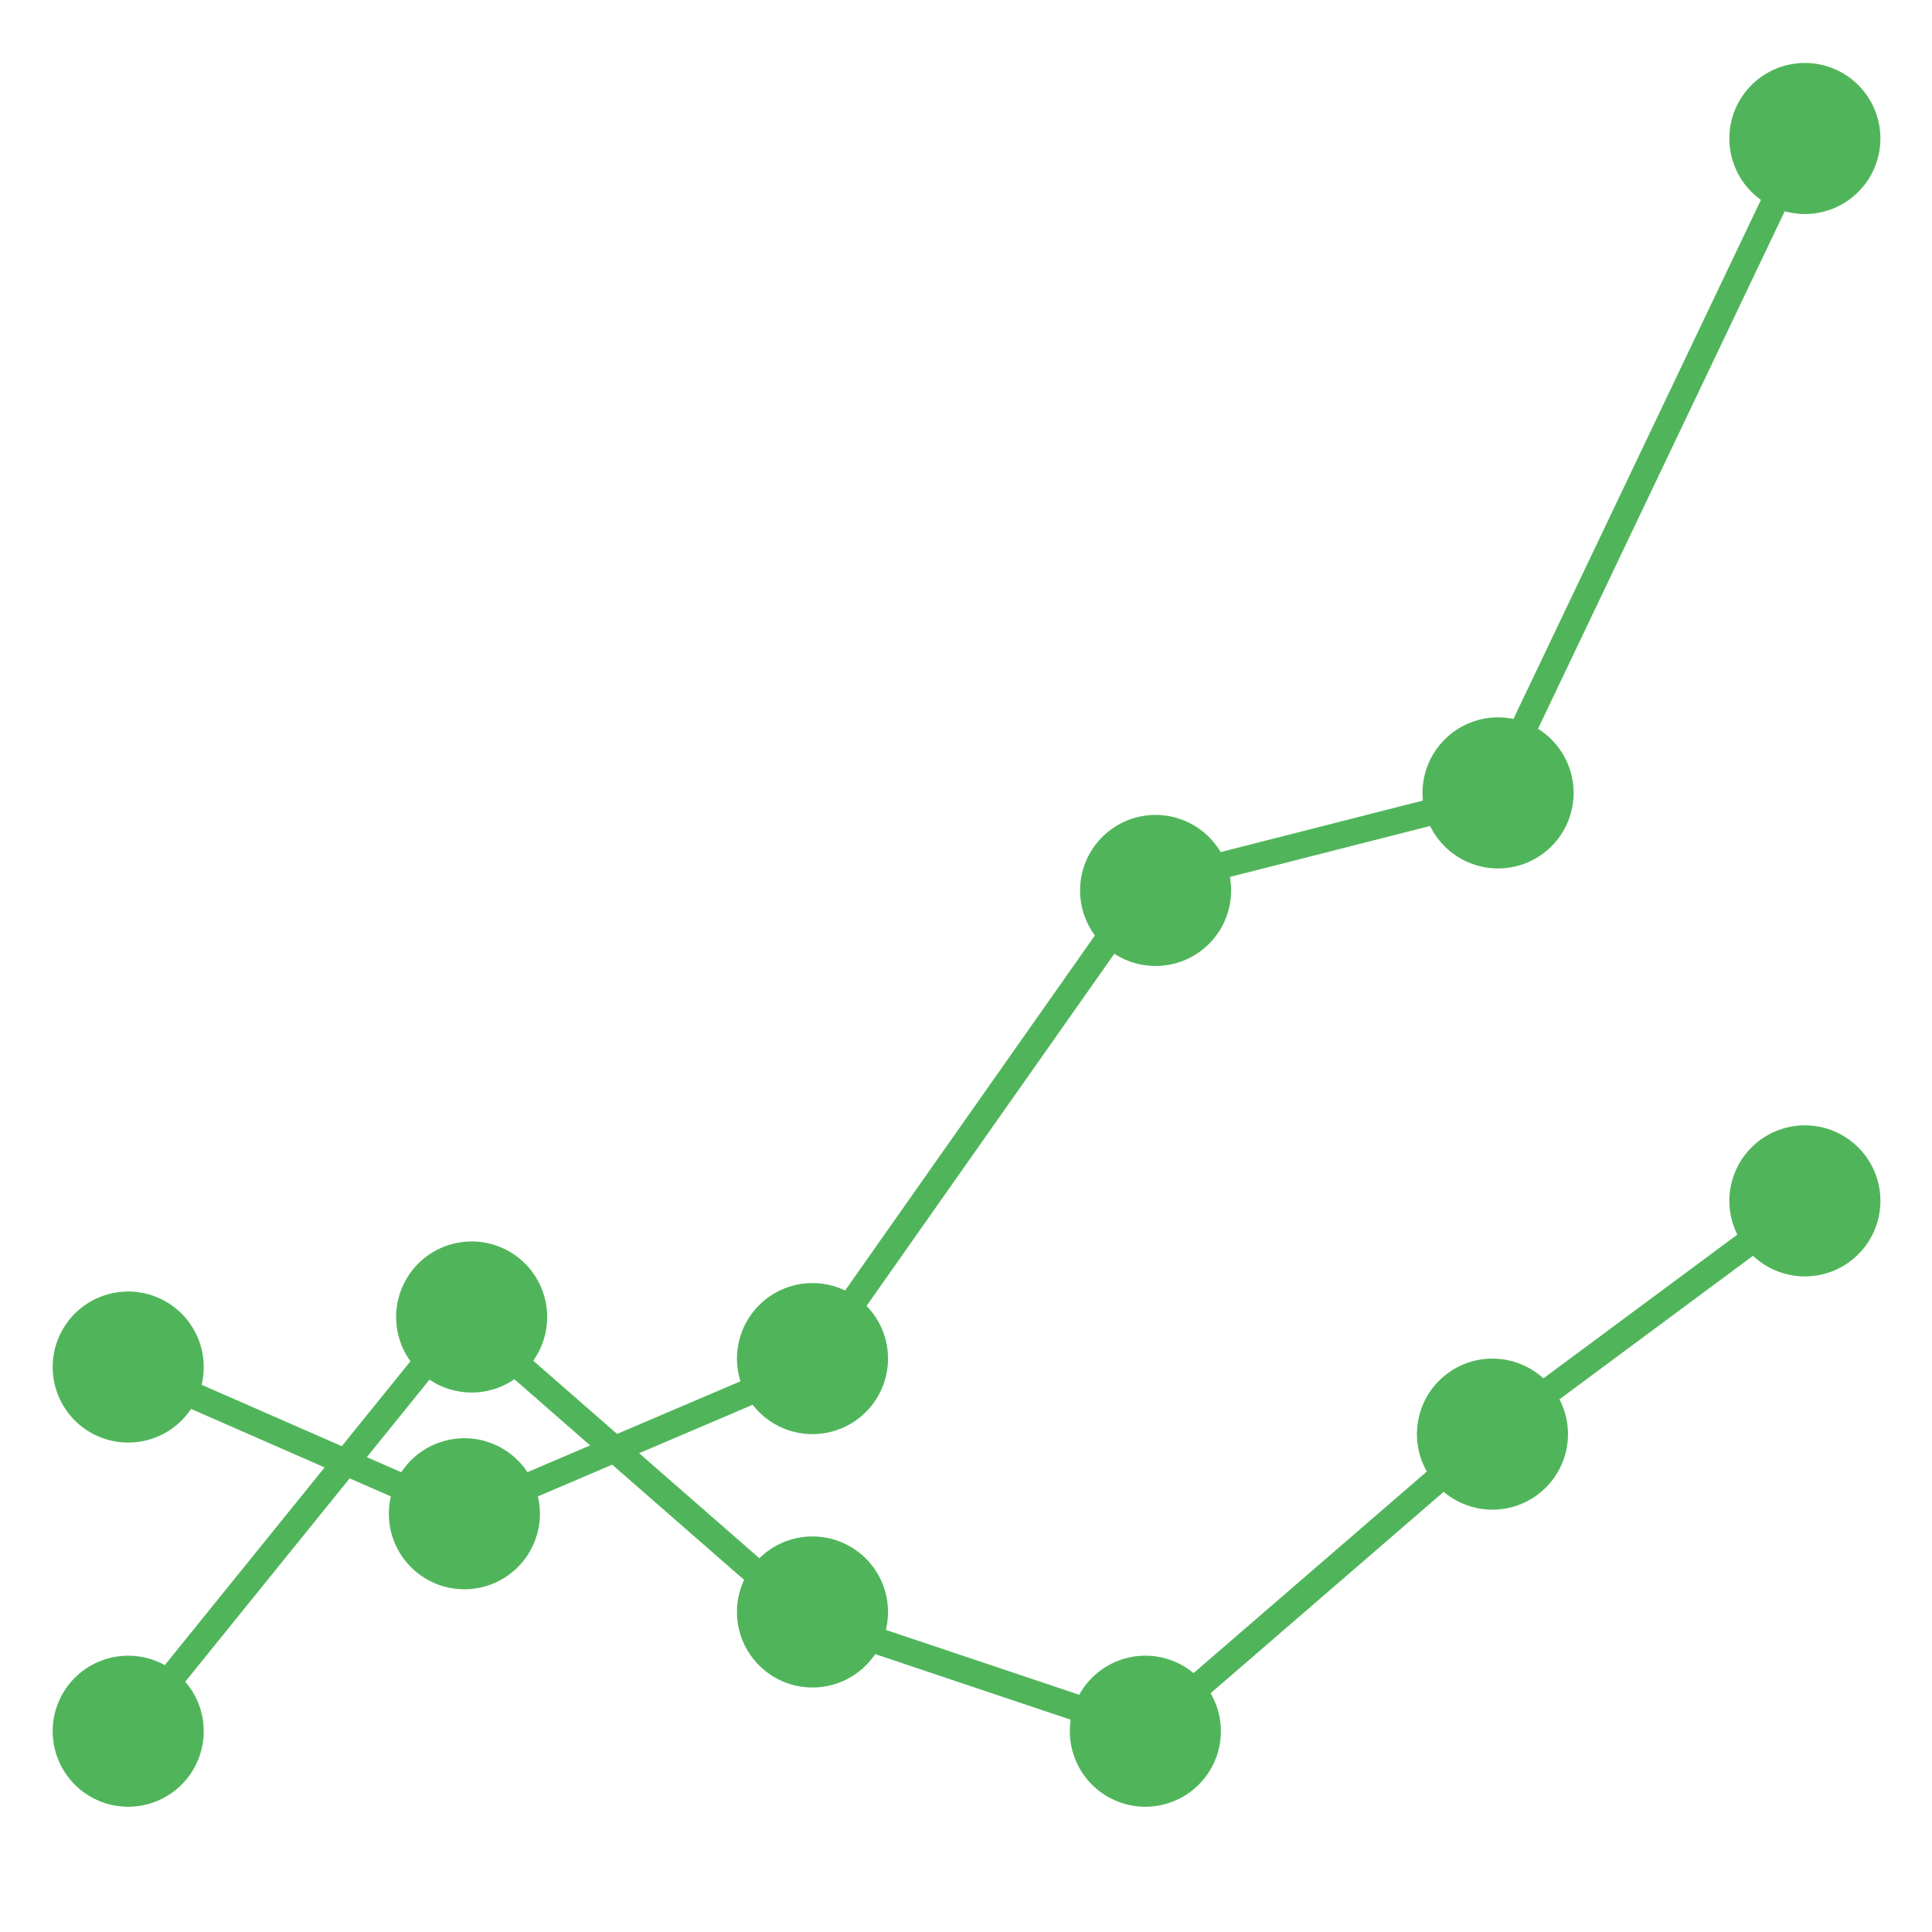 <svg id="レイアウト" xmlns="http://www.w3.org/2000/svg" width="167" height="167" viewBox="0 0 167 167">
  <g id="グループ_1707" data-name="グループ 1707">
    <rect id="長方形_2611" data-name="長方形 2611" width="167" height="167" fill="none"/>
    <g id="グループ_1706" data-name="グループ 1706" transform="translate(4.558 5.443)">
      <path id="パス_4742" data-name="パス 4742" d="M57.275,8.139A6.528,6.528,0,1,1,50.746,1.61,6.529,6.529,0,0,1,57.275,8.139Z" transform="translate(100.707 -1.61)" fill="#50b55a"/>
      <path id="パス_4743" data-name="パス 4743" d="M4.082,78.487A1.138,1.138,0,0,1,3.2,76.631L32.147,40.825a1.137,1.137,0,0,1,.787-.419,1.18,1.18,0,0,1,.848.277L63.335,66.5,91.84,76.06,121.072,50.8,148.33,30.594a1.139,1.139,0,1,1,1.357,1.829L122.5,52.581,92.84,78.209a1.14,1.14,0,0,1-1.109.218L62.394,68.583a1.1,1.1,0,0,1-.386-.221L33.175,43.179,4.968,78.064a1.129,1.129,0,0,1-.886.423Z" transform="translate(2.445 66.856)" fill="#50b55a"/>
      <path id="パス_4744" data-name="パス 4744" d="M33.047,124.366a1.1,1.1,0,0,1-.457-.1L3.626,111.587A1.139,1.139,0,1,1,4.54,109.5l28.514,12.486,28.984-12.364L91.2,68.171a1.16,1.16,0,0,1,.65-.449l29.22-7.441,26.9-56.427a1.141,1.141,0,0,1,2.06.984L122.9,61.746a1.156,1.156,0,0,1-.749.614L92.827,69.828,63.717,111.2a1.152,1.152,0,0,1-.485.393L33.495,124.277a1.169,1.169,0,0,1-.447.089Z" transform="translate(2.446 2.182)" fill="#50b55a"/>
      <path id="パス_4745" data-name="パス 4745" d="M31.9,39.336a6.528,6.528,0,1,1-6.528-6.529A6.529,6.529,0,0,1,31.9,39.336Z" transform="translate(40.301 72.658)" fill="#50b55a"/>
      <path id="パス_4746" data-name="パス 4746" d="M31.9,45.815a6.528,6.528,0,1,1-6.528-6.529A6.529,6.529,0,0,1,31.9,45.815Z" transform="translate(40.301 88.08)" fill="#50b55a"/>
      <path id="パス_4747" data-name="パス 4747" d="M40.411,48.864a6.528,6.528,0,1,1-6.528-6.529A6.529,6.529,0,0,1,40.411,48.864Z" transform="translate(60.563 95.339)" fill="#50b55a"/>
      <path id="パス_4748" data-name="パス 4748" d="M49.286,41.268a6.528,6.528,0,1,1-6.528-6.529A6.529,6.529,0,0,1,49.286,41.268Z" transform="translate(81.69 77.255)" fill="#50b55a"/>
      <path id="パス_4749" data-name="パス 4749" d="M40.673,27.366a6.528,6.528,0,1,1-6.528-6.529A6.529,6.529,0,0,1,40.673,27.366Z" transform="translate(61.186 44.162)" fill="#50b55a"/>
      <path id="パス_4750" data-name="パス 4750" d="M49.43,24.871A6.529,6.529,0,1,1,42.9,18.343,6.529,6.529,0,0,1,49.43,24.871Z" transform="translate(82.032 38.223)" fill="#50b55a"/>
      <path id="パス_4751" data-name="パス 4751" d="M23.185,38.272a6.528,6.528,0,1,1-6.528-6.529A6.529,6.529,0,0,1,23.185,38.272Z" transform="translate(19.554 70.125)" fill="#50b55a"/>
      <path id="パス_4752" data-name="パス 4752" d="M57.275,35.3a6.528,6.528,0,1,1-6.528-6.529A6.529,6.529,0,0,1,57.275,35.3Z" transform="translate(100.708 63.06)" fill="#50b55a"/>
      <path id="パス_4753" data-name="パス 4753" d="M14.4,39.552a6.528,6.528,0,1,1-6.528-6.529A6.529,6.529,0,0,1,14.4,39.552Z" transform="translate(-1.348 73.172)" fill="#50b55a"/>
      <path id="パス_4754" data-name="パス 4754" d="M14.4,48.864a6.528,6.528,0,1,1-6.528-6.529A6.529,6.529,0,0,1,14.4,48.864Z" transform="translate(-1.348 95.339)" fill="#50b55a"/>
      <path id="パス_4755" data-name="パス 4755" d="M23,43.3a6.528,6.528,0,1,1-6.528-6.528A6.528,6.528,0,0,1,23,43.3Z" transform="translate(19.111 82.104)" fill="#50b55a"/>
    </g>
  </g>
</svg>
